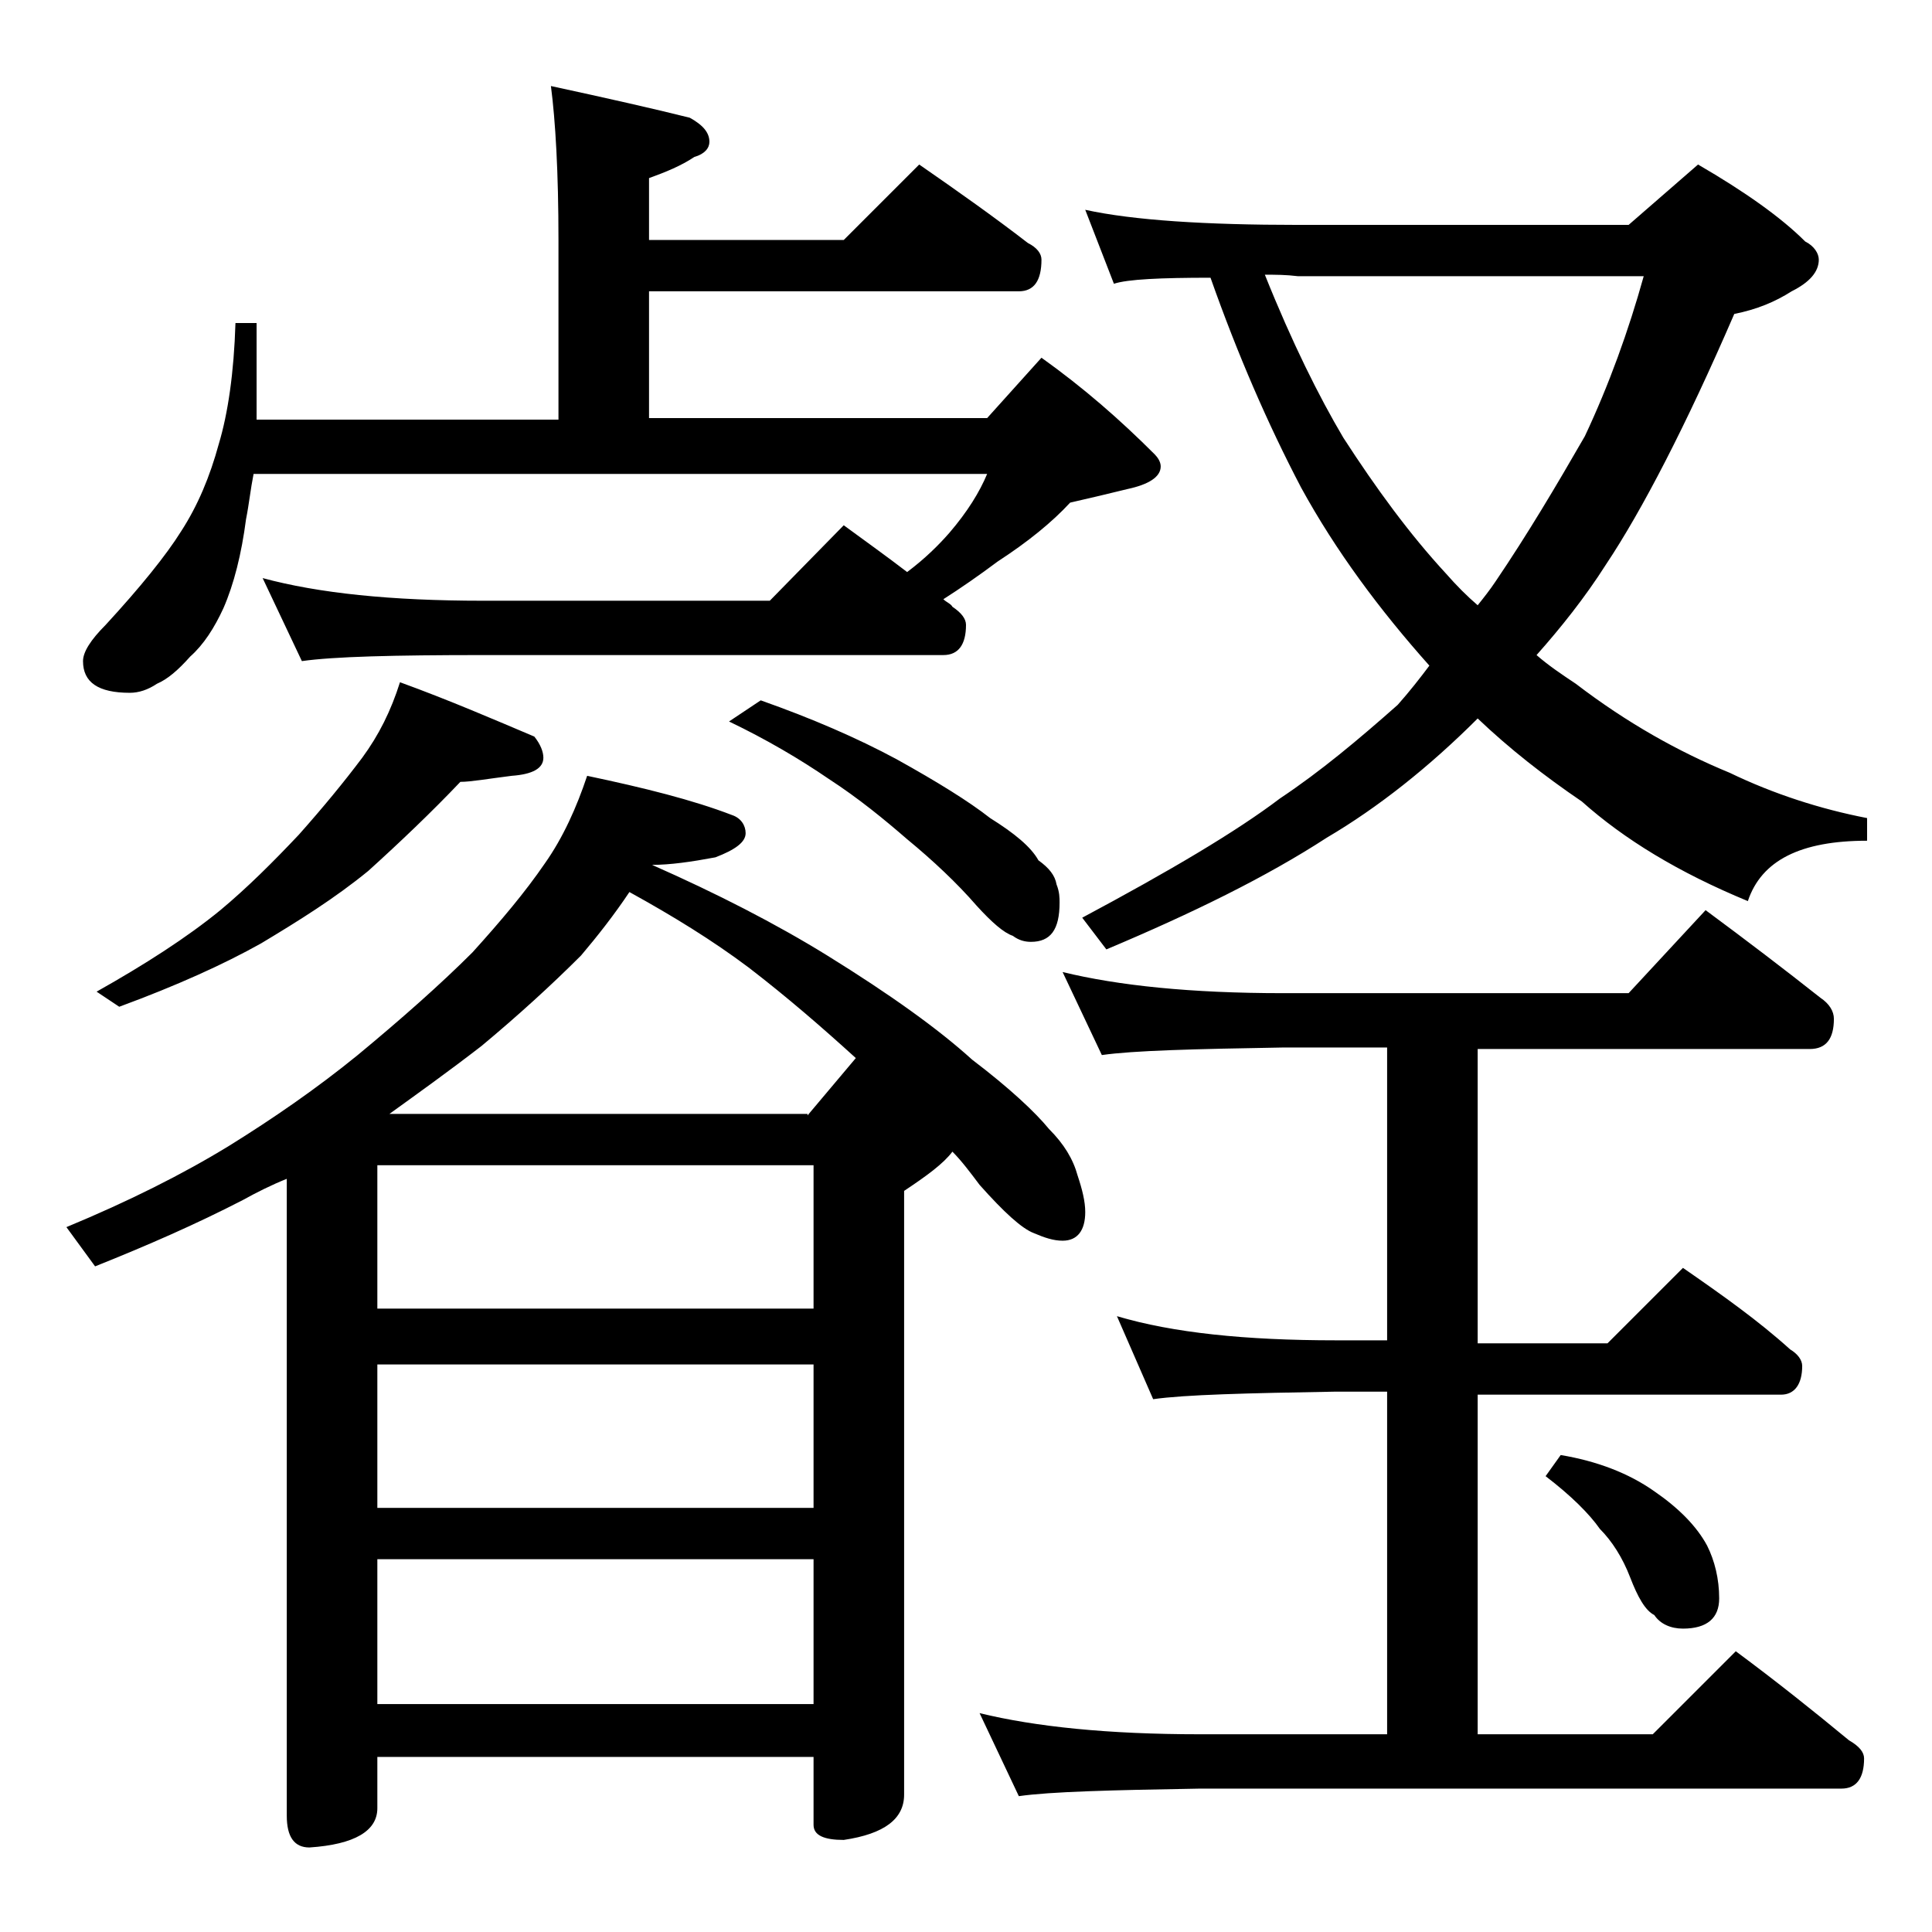 <?xml version="1.0" encoding="utf-8"?>
<!-- Generator: Adobe Illustrator 18.0.0, SVG Export Plug-In . SVG Version: 6.00 Build 0)  -->
<!DOCTYPE svg PUBLIC "-//W3C//DTD SVG 1.1//EN" "http://www.w3.org/Graphics/SVG/1.1/DTD/svg11.dtd">
<svg version="1.1" id="Layer_1" xmlns="http://www.w3.org/2000/svg" xmlns:xlink="http://www.w3.org/1999/xlink" x="0px" y="0px"
	 viewBox="0 0 128 128" enable-background="new 0 0 128 128" xml:space="preserve">
<path d="M38.9,51.4c3.8,0.8,7,1.6,9.6,2.6c0.6,0.2,0.9,0.7,0.9,1.2c0,0.6-0.7,1.1-2,1.6c-1.6,0.3-3,0.5-4.2,0.5
	c4.3,1.9,8.2,3.9,11.6,6c4.2,2.6,7.4,4.9,9.6,6.9c2.5,1.9,4.2,3.5,5.1,4.6c1,1,1.6,2,1.9,3.1c0.3,0.9,0.5,1.7,0.5,2.4
	c0,1.2-0.5,1.9-1.5,1.9c-0.6,0-1.2-0.2-1.9-0.5c-0.8-0.3-2-1.4-3.6-3.2c-0.6-0.8-1.2-1.6-1.8-2.2c-0.6,0.8-1.7,1.6-3.2,2.6v40
	c0,1.6-1.3,2.6-4,3c-1.3,0-2-0.3-2-1v-4.5H25v3.4c0,1.5-1.5,2.4-4.5,2.6c-1,0-1.5-0.7-1.5-2.1V78.1c-1,0.4-2,0.9-2.9,1.4
	c-3.1,1.6-6.3,3-9.8,4.4l-1.9-2.6c4.1-1.7,7.7-3.5,10.8-5.4c2.9-1.8,5.8-3.8,8.5-6c2.9-2.4,5.5-4.7,7.6-6.8c1.9-2.1,3.5-4,4.8-5.9
	C37.3,55.5,38.2,53.5,38.9,51.4z M36.5,5.7c3.7,0.8,6.8,1.5,9.2,2.1C46.6,8.3,47,8.8,47,9.4c0,0.4-0.3,0.8-1,1c-0.9,0.6-1.9,1-3,1.4
	v4.1h12.9l5-5c2.6,1.8,5,3.5,7.2,5.2c0.6,0.3,0.9,0.7,0.9,1.1c0,1.4-0.5,2.1-1.5,2.1H43v8.4h22.4l3.6-4c2.8,2,5.2,4.1,7.5,6.4
	c0.2,0.2,0.4,0.5,0.4,0.8c0,0.7-0.8,1.2-2.2,1.5c-1.2,0.3-2.5,0.6-3.8,0.9c-1.2,1.3-2.8,2.6-4.8,3.9c-1.2,0.9-2.5,1.8-3.6,2.5
	c0.2,0.2,0.5,0.3,0.6,0.5c0.6,0.4,0.9,0.8,0.9,1.2c0,1.3-0.5,2-1.5,2H32c-5.9,0-9.9,0.1-12,0.4l-2.6-5.5c3.7,1,8.5,1.5,14.6,1.5h19
	l4.9-5c1.5,1.1,2.9,2.1,4.2,3.1c1.2-0.9,2.1-1.8,2.8-2.6c1.2-1.4,2-2.7,2.5-3.9H16.8c-0.2,1-0.3,2-0.5,3c-0.3,2.3-0.8,4.3-1.5,5.9
	c-0.6,1.3-1.3,2.4-2.2,3.2c-0.8,0.9-1.5,1.5-2.2,1.8c-0.6,0.4-1.2,0.6-1.8,0.6c-2.1,0-3.1-0.7-3.1-2.1c0-0.6,0.5-1.4,1.5-2.4
	c2.3-2.5,4-4.6,5-6.2c1.1-1.7,1.9-3.6,2.5-5.8c0.6-2,1-4.7,1.1-8h1.4v5.5c0,0.3,0,0.6,0,0.9H37V15.9C37,11.4,36.8,8,36.5,5.7z
	 M26.5,45.2c3.3,1.2,6.3,2.5,8.9,3.6c0.4,0.5,0.6,1,0.6,1.4c0,0.7-0.7,1.1-2.1,1.2c-1.6,0.2-2.7,0.4-3.4,0.4c-1.9,2-4,4-6.1,5.9
	c-2.2,1.8-4.6,3.3-7.1,4.8c-2.5,1.4-5.6,2.8-9.4,4.2l-1.5-1c3.2-1.8,6-3.6,8.2-5.4c1.8-1.5,3.5-3.2,5.2-5c1.6-1.8,3-3.5,4.2-5.1
	C25.1,48.7,25.9,47.1,26.5,45.2z M25,86.7h28.9v-9.5H25V86.7z M25,99.9h28.9v-9.5H25V99.9z M25,112.9h28.9v-9.6H25V112.9z
	 M53.5,73.9l3.2-3.8c-2.2-2-4.5-4-7.1-6c-2.4-1.8-5-3.4-7.9-5c-1,1.5-2.1,2.9-3.2,4.2c-2,2-4.2,4-6.6,6c-2.2,1.7-4.3,3.2-6.1,4.5
	H53.5z M50.4,46.4c3.4,1.2,6.4,2.5,9,3.9c2.7,1.5,4.8,2.8,6.2,3.9c1.6,1,2.7,1.9,3.2,2.8c0.7,0.5,1.1,1,1.2,1.6
	c0.2,0.5,0.2,0.9,0.2,1.2c0,1.8-0.6,2.6-1.9,2.6c-0.4,0-0.8-0.1-1.2-0.4c-0.6-0.2-1.4-0.9-2.4-2c-1.3-1.5-2.9-3-4.6-4.4
	c-1.5-1.3-3.2-2.7-5.2-4c-1.9-1.3-4.1-2.6-6.6-3.8L50.4,46.4z M70.4,64.4c3.7,0.9,8.5,1.4,14.6,1.4h22.9l5.1-5.5
	c2.7,2,5.2,3.9,7.6,5.8c0.6,0.4,0.9,0.9,0.9,1.4c0,1.3-0.5,2-1.6,2h-22v19.5h8.6l5-5c2.6,1.8,5,3.5,7.1,5.4c0.5,0.3,0.8,0.7,0.8,1.1
	c0,1.2-0.5,1.9-1.4,1.9H97.9v22.5h11.6l5.5-5.5c2.7,2,5.2,4,7.5,5.9c0.7,0.4,1,0.8,1,1.2c0,1.3-0.5,2-1.5,2H79.5
	c-5.9,0.1-9.9,0.2-12,0.5l-2.6-5.5c3.7,0.9,8.5,1.4,14.6,1.4h12.4V92.2h-3.4c-5.9,0.1-10,0.2-12.1,0.5L74,87.2
	c3.7,1.1,8.5,1.6,14.5,1.6h3.4V69.4H85c-5.9,0.1-9.9,0.2-12,0.5L70.4,64.4z M71.9,13.9c3.2,0.7,8,1,14.1,1h21.9l4.6-4
	c3.1,1.8,5.5,3.5,7.1,5.1c0.6,0.3,0.9,0.8,0.9,1.2c0,0.8-0.6,1.5-1.8,2.1c-1.1,0.7-2.3,1.2-3.8,1.5c-3.2,7.4-6.1,13-8.5,16.6
	c-1.4,2.2-3,4.2-4.6,6c0.8,0.7,1.7,1.3,2.6,1.9c3.4,2.6,6.8,4.5,10.2,5.9c2.9,1.4,6,2.4,9.1,3v1.5c-4.4,0-7,1.3-7.9,4
	c-4.6-1.9-8.2-4.1-11-6.6c-2.5-1.7-4.8-3.5-6.9-5.5c-3.2,3.2-6.6,5.9-10,7.9c-4,2.6-8.9,5-14.6,7.4l-1.6-2.1
	c5.8-3.1,10.2-5.7,13.1-7.9c2.7-1.8,5.2-3.9,7.8-6.2c0.8-0.9,1.5-1.8,2.1-2.6c-3.3-3.7-6.2-7.6-8.5-11.8c-2.2-4.2-4.2-8.8-6-13.9
	c-3.3,0-5.5,0.1-6.4,0.4L71.9,13.9z M83.8,18.2c1.8,4.5,3.6,8.1,5.2,10.8c2.2,3.4,4.4,6.4,6.8,9c0.7,0.8,1.4,1.5,2.1,2.1
	c0.4-0.5,0.8-1,1.2-1.6c2.1-3.1,4-6.3,5.9-9.6c1.6-3.4,2.9-7,3.9-10.6H86C85.2,18.2,84.5,18.2,83.8,18.2z M103.4,96.4
	c2.4,0.4,4.5,1.2,6.2,2.4c1.6,1.1,2.8,2.3,3.5,3.6c0.5,1,0.8,2.2,0.8,3.5c0,1.3-0.8,2-2.4,2c-0.8,0-1.5-0.3-1.9-0.9
	c-0.6-0.3-1.1-1.2-1.6-2.5c-0.5-1.3-1.2-2.4-2-3.2c-0.7-1-1.9-2.2-3.6-3.5L103.4,96.4z"/>
</svg>
